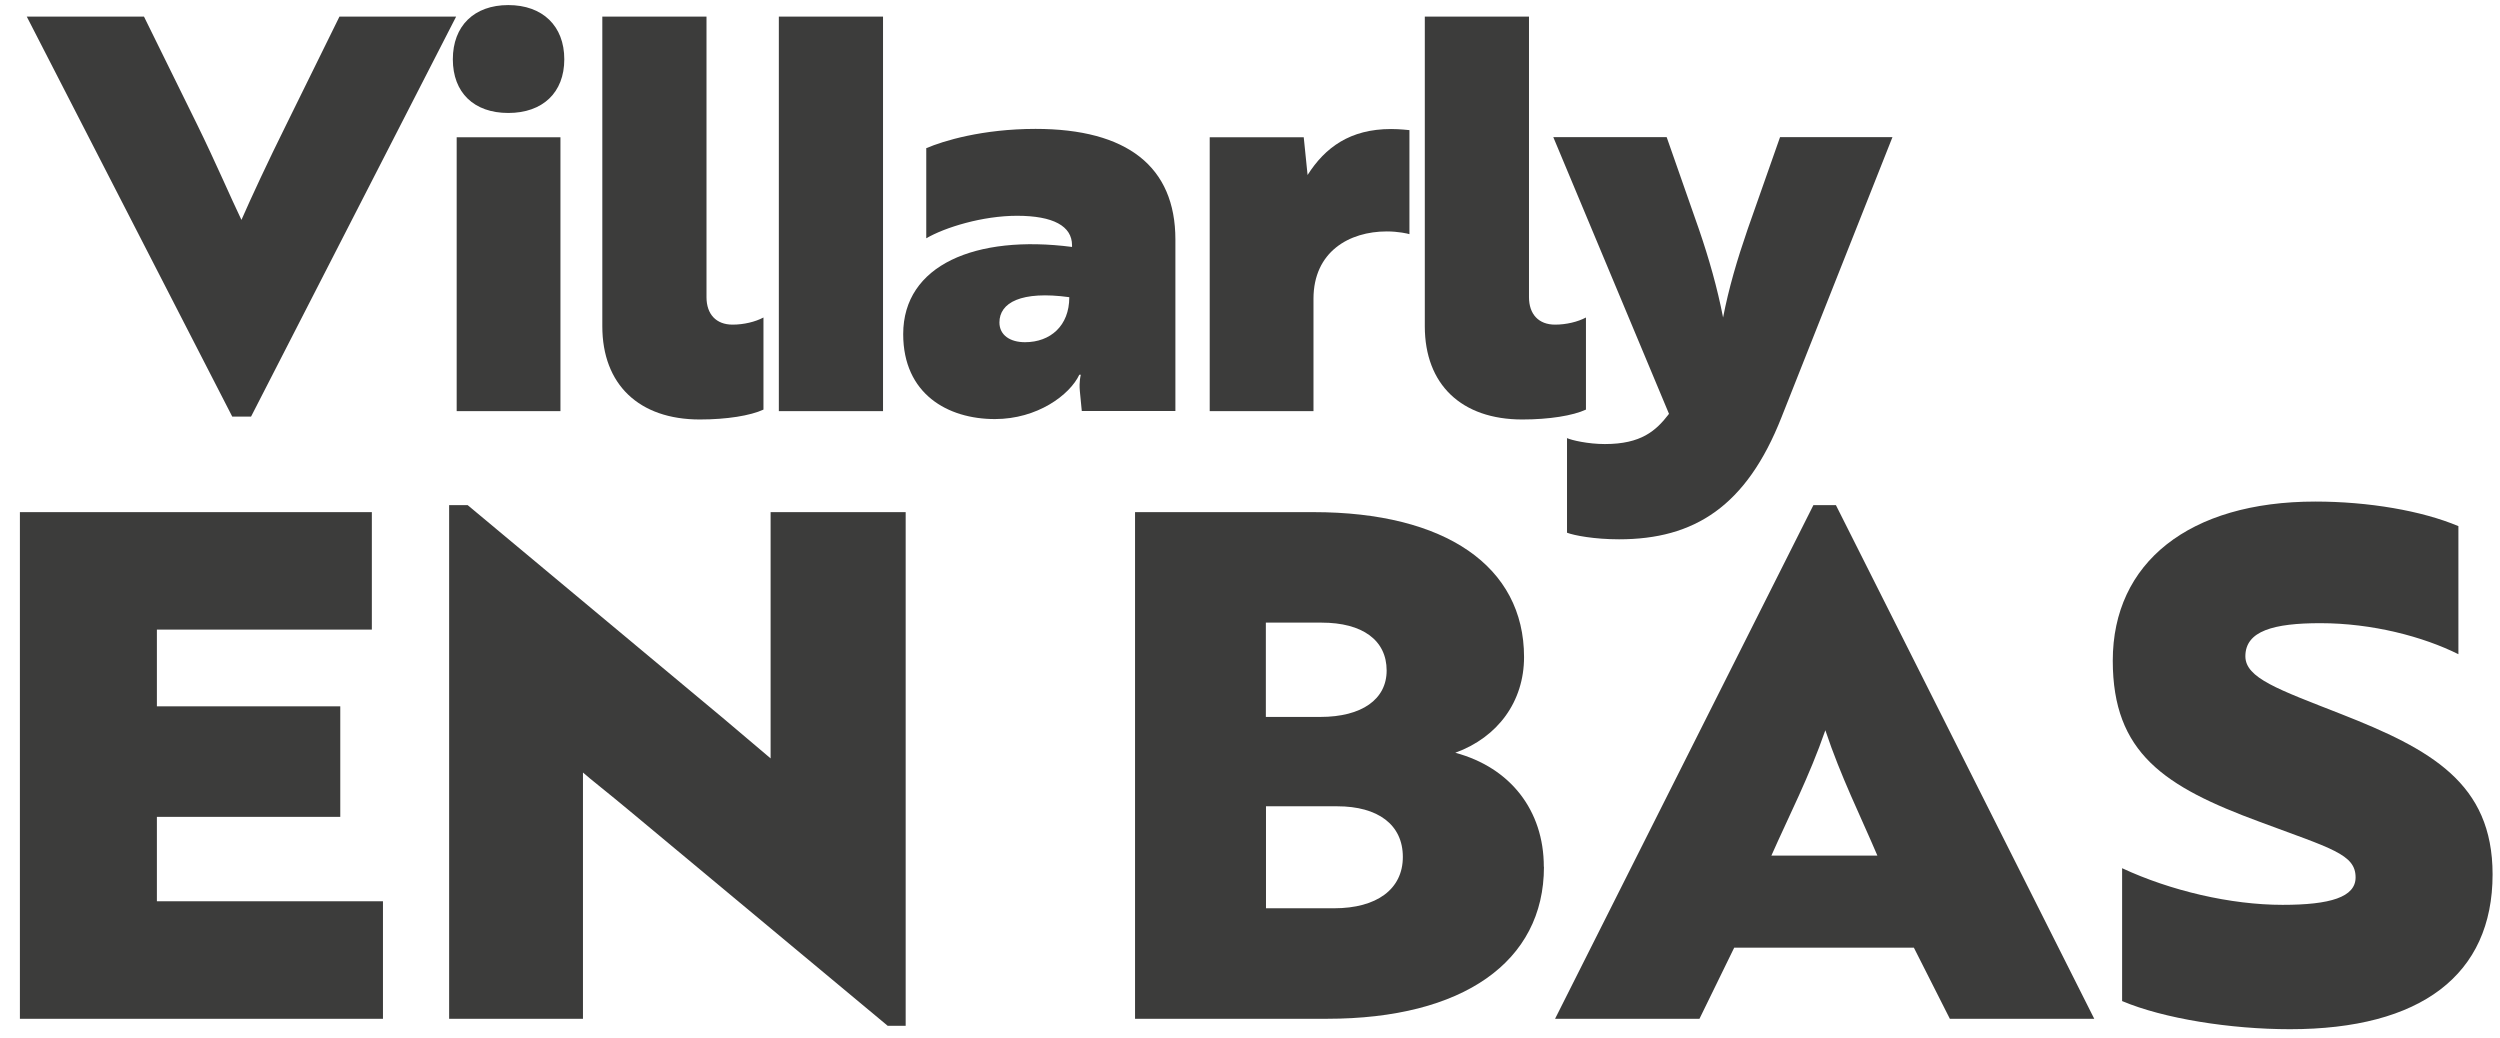 <?xml version="1.0" encoding="UTF-8"?><svg id="Calque_1" xmlns="http://www.w3.org/2000/svg" viewBox="0 0 182.13 75.63"><defs><style>.cls-1{fill:#3c3c3b;stroke-width:0px;}</style></defs><path class="cls-1" d="m1.45,74.22v-36.91s25.64,0,25.64,0v8.56s-15.66,0-15.66,0v5.59s13.36,0,13.36,0v8.05s-13.36,0-13.36,0v6.15s16.47,0,16.47,0v8.56s-26.45,0-26.45,0Z"/><path class="cls-1" d="m64.68,74.74l-18.78-15.64c-1.53-1.28-2.98-2.41-3.43-2.82v17.94s-9.75,0-9.75,0v-37.42s1.35,0,1.35,0l18.68,15.58,3.39,2.87v-17.94s9.84,0,9.84,0v37.42s-1.31,0-1.31,0Z"/><path class="cls-1" d="m112.48,63.15c0,6.92-5.91,11.07-15.8,11.07h-13.99s0-36.91,0-36.91h13c9.61,0,15.34,3.95,15.34,10.56,0,3.23-1.9,5.84-5.01,6.97,4.02,1.08,6.45,4.21,6.45,8.3Zm-16.29-10.92c3.02,0,4.83-1.28,4.83-3.38,0-2.21-1.76-3.49-4.74-3.49h-4.06s0,6.87,0,6.87h3.97Zm-3.97,13.94h4.97c3.11,0,5.01-1.39,5.01-3.74s-1.81-3.69-4.78-3.69h-5.19s0,7.43,0,7.43Z"/><path class="cls-1" d="m132.12,36.8h1.63s18.82,37.42,18.82,37.42h-10.52s-2.62-5.18-2.62-5.18h-13.09s-2.53,5.18-2.53,5.18h-10.52s18.82-37.42,18.82-37.42Zm4.65,25.53c-1.22-2.87-2.66-5.74-3.79-9.13-1.17,3.38-2.66,6.26-3.93,9.13h7.72Z"/><path class="cls-1" d="m154.6,72.94v-9.69c3.52,1.64,7.9,2.67,11.69,2.67,3.47,0,5.32-.56,5.32-2,0-1.69-1.76-2.1-6.99-4.05-6.95-2.56-10.7-5.02-10.7-11.74,0-7.13,5.55-11.59,14.76-11.59,3.88,0,7.76.67,10.42,1.79v9.33c-2.57-1.28-6.27-2.26-10.06-2.26-3.39,0-5.46.56-5.46,2.41,0,1.59,2.39,2.41,6.95,4.2,6.55,2.57,11.06,5.03,11.06,11.69,0,7.33-5.23,11.28-14.76,11.28-4.33,0-9.2-.77-12.23-2.05Z"/><path class="cls-1" d="m18.29,30.35h-1.37S1.95,1.21,1.95,1.21h8.54s3.87,7.86,3.87,7.86c1.33,2.71,2.46,5.35,3.23,6.95.7-1.6,1.9-4.19,3.27-6.95l3.87-7.86h8.5s-14.94,29.14-14.94,29.14Z"/><path class="cls-1" d="m37.03.37c2.5,0,4.08,1.52,4.08,3.95s-1.58,3.91-4.08,3.91-4.04-1.48-4.04-3.91c0-2.43,1.55-3.95,4.04-3.95Zm3.8,9.62v19.96s-7.56,0-7.56,0V10s7.56,0,7.56,0Z"/><path class="cls-1" d="m43.88,1.21h7.59s0,20.44,0,20.44c0,1.24.7,2,1.9,2,.81,0,1.65-.2,2.25-.52v6.71c-.95.44-2.67.72-4.64.72-4.43,0-7.1-2.55-7.1-6.79V1.21Z"/><path class="cls-1" d="m64.33,1.21v28.74s-7.59,0-7.59,0V1.21s7.59,0,7.59,0Z"/><path class="cls-1" d="m67.5,10.79c1.19-.52,4.08-1.4,7.94-1.4,6.68,0,10.19,2.75,10.19,8.06v12.49s-6.82,0-6.82,0l-.14-1.44c-.07-.72.07-1.2.07-1.2h-.11c-.7,1.48-3.06,3.23-6.15,3.23-3.44,0-6.68-1.83-6.68-6.19,0-5.03,5.27-7.26,12.3-6.35v-.12c0-1.4-1.37-2.15-4.01-2.15-2.5,0-5.24.84-6.61,1.64v-6.59Zm10.4,10.86c-3.51-.48-5.09.4-5.09,1.84,0,.92.77,1.44,1.86,1.44,1.86,0,3.23-1.2,3.23-3.27Z"/><path class="cls-1" d="m88.13,10h6.85s.28,2.75.28,2.75c1.27-2,3.09-3.35,6.08-3.35.67,0,1.3.08,1.34.08v7.58c-.11-.04-.81-.2-1.65-.2-2.74,0-5.34,1.48-5.34,4.91v8.18s-7.56,0-7.56,0V10Z"/><path class="cls-1" d="m103.8,1.21h7.59s0,20.44,0,20.44c0,1.24.7,2,1.9,2,.81,0,1.65-.2,2.25-.52v6.71c-.95.44-2.67.72-4.64.72-4.43,0-7.1-2.55-7.1-6.79V1.21Z"/><path class="cls-1" d="m114.14,31.91c.35.16,1.54.44,2.78.44,2.64,0,3.72-.96,4.67-2.2l-8.43-20.16h8.26s2.35,6.71,2.35,6.71c.74,2.16,1.34,4.27,1.76,6.43.42-2.16,1.02-4.19,1.79-6.43l2.36-6.71h8.19s-8.08,20.4-8.08,20.4c-2.56,6.51-6.36,8.9-11.84,8.9-1.79,0-3.27-.28-3.79-.48v-6.91Z"/></svg>